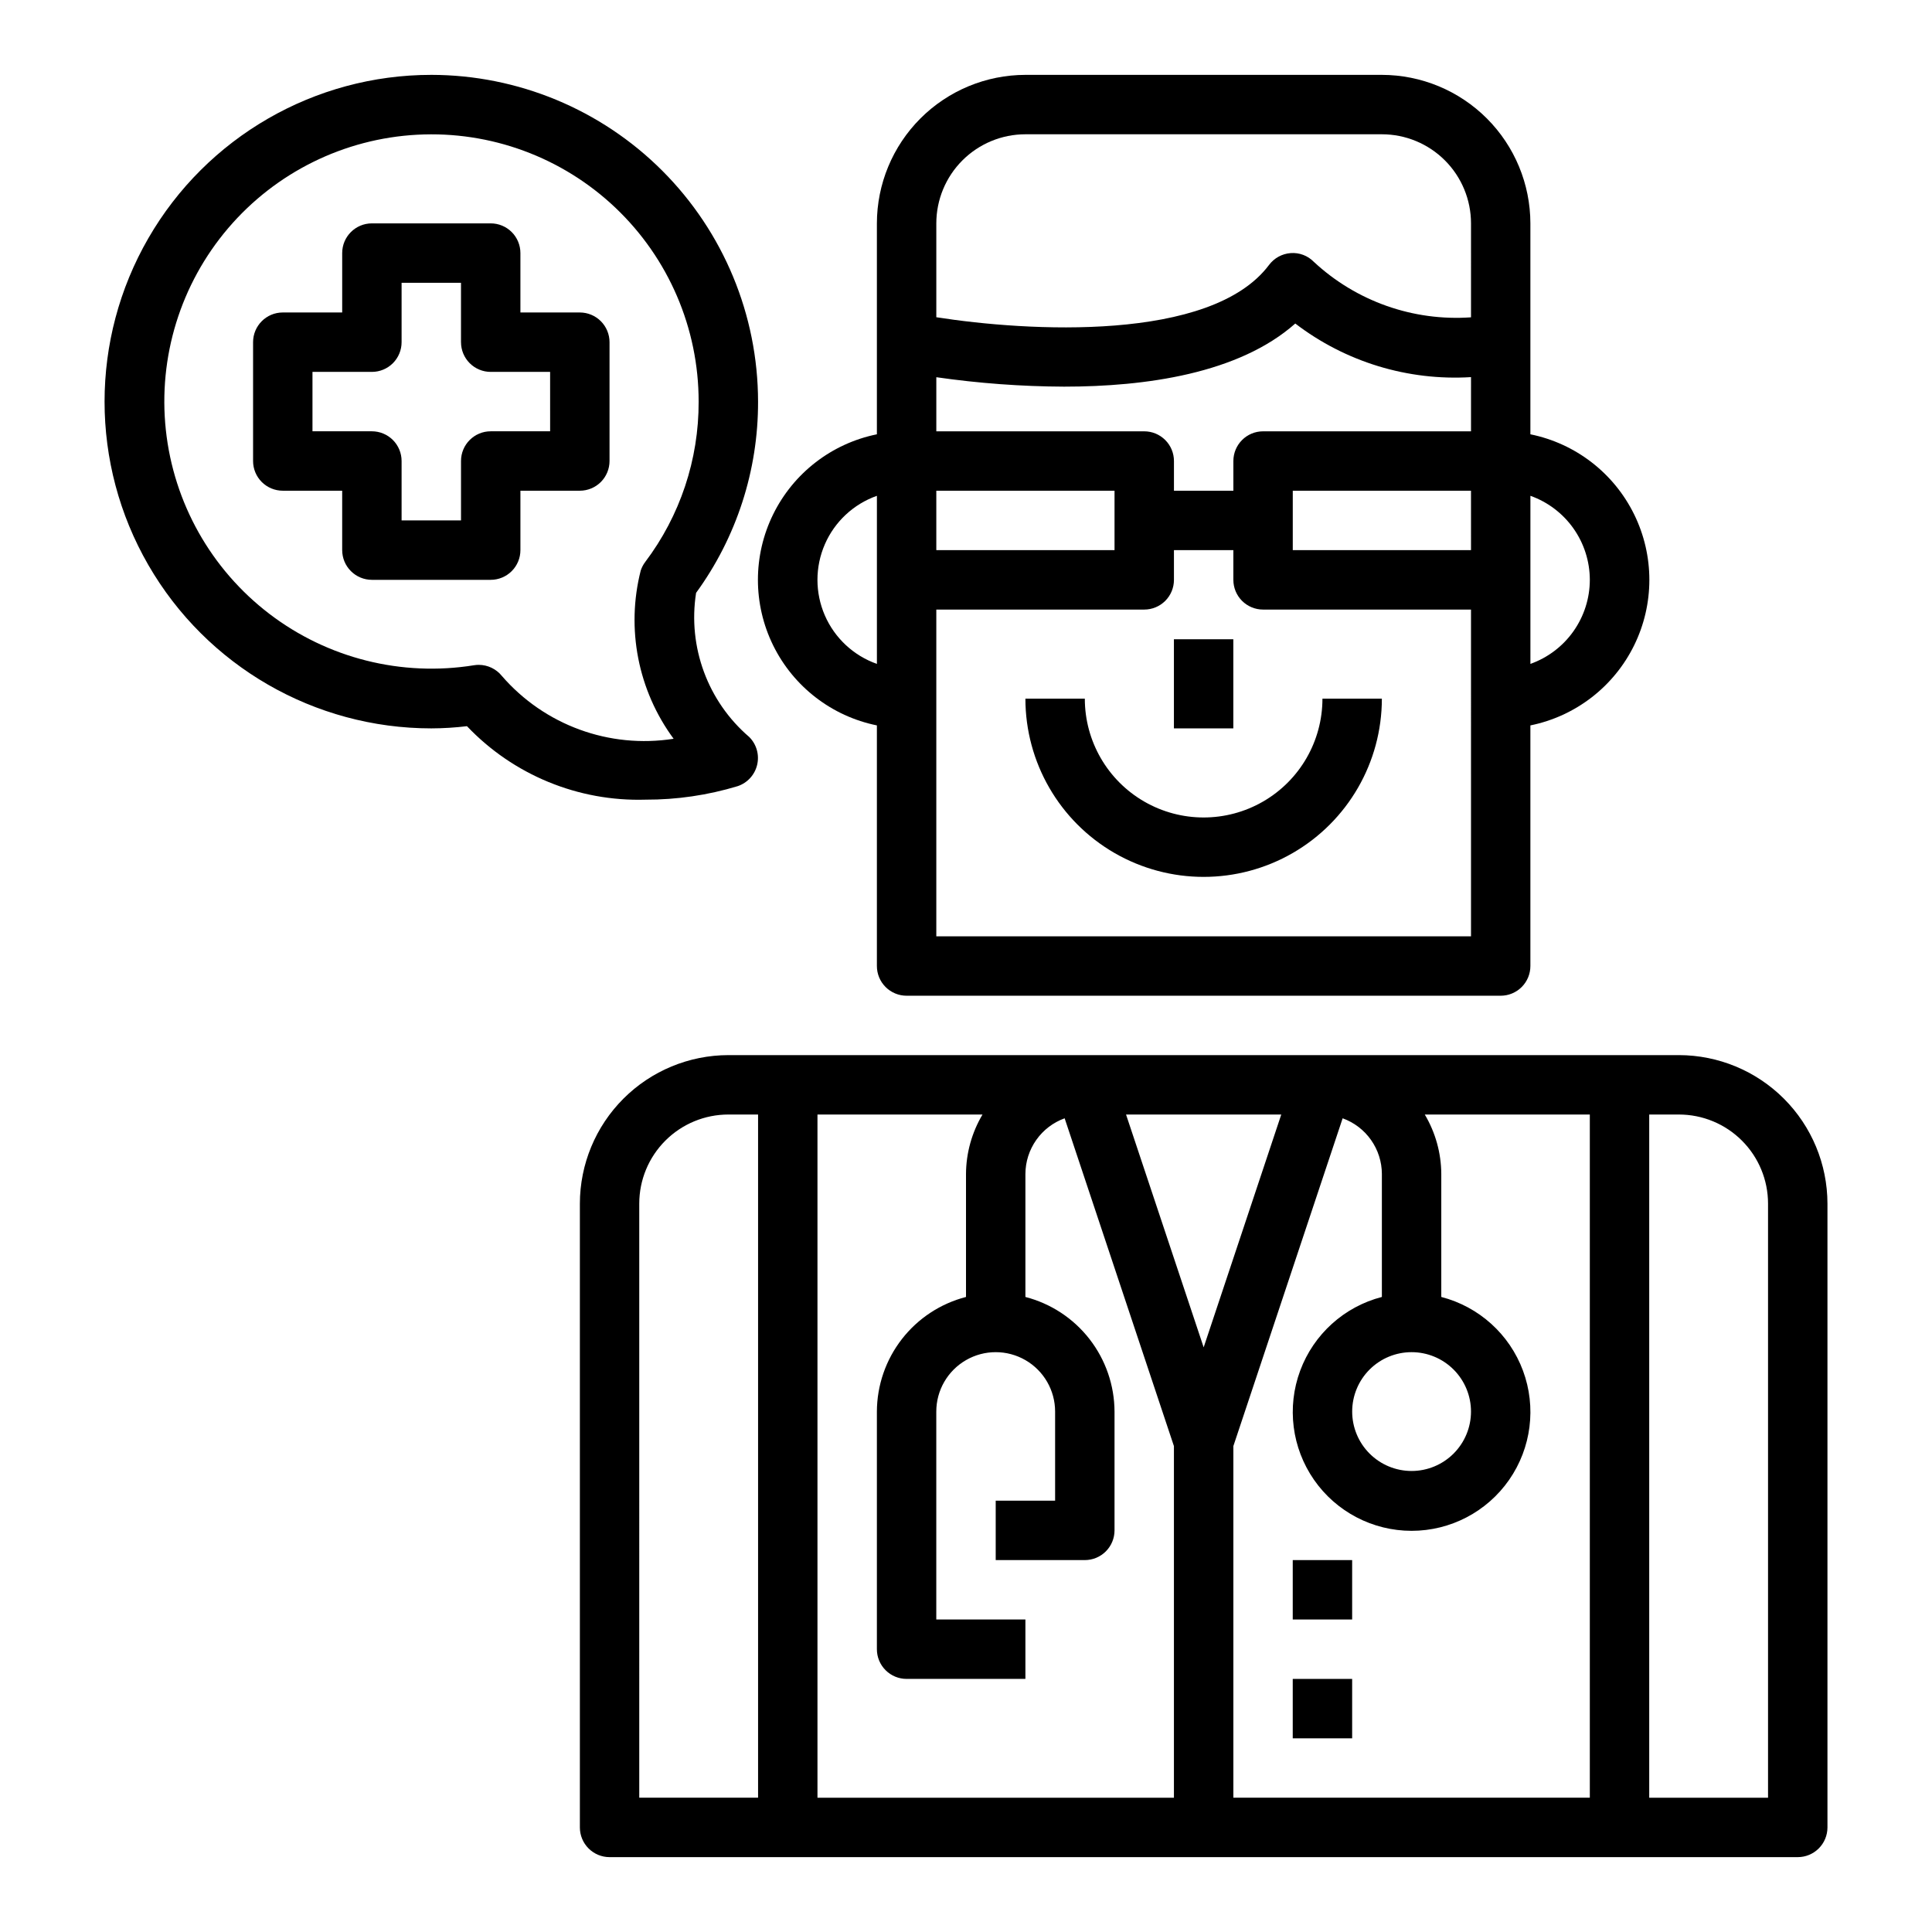 <?xml version="1.0" encoding="UTF-8"?>
<!-- Uploaded to: SVG Repo, www.svgrepo.com, Generator: SVG Repo Mixer Tools -->
<svg fill="#000000" width="800px" height="800px" version="1.1" viewBox="144 144 512 512" xmlns="http://www.w3.org/2000/svg">
 <g>
  <path d="m305.54 636.16h314.88c2.09 0 4.09-0.832 5.566-2.305 1.477-1.477 2.309-3.481 2.309-5.566v-165.31c-0.016-10.438-4.164-20.441-11.543-27.82s-17.383-11.527-27.82-11.543h-251.9c-10.438 0.016-20.441 4.164-27.82 11.543s-11.527 17.383-11.539 27.82v165.31c0 2.086 0.828 4.09 2.305 5.566 1.477 1.473 3.477 2.305 5.566 2.305zm275.52-196.8h7.871c6.266 0 12.273 2.488 16.699 6.918 4.43 4.426 6.918 10.434 6.918 16.699v157.44h-31.488zm-81.246 1c3.035 1.094 5.66 3.098 7.519 5.734s2.867 5.781 2.879 9.008v32.605c-9.98 2.578-18.066 9.875-21.652 19.539-3.582 9.664-2.211 20.473 3.676 28.934 5.887 8.461 15.543 13.504 25.848 13.504 10.309 0 19.961-5.043 25.848-13.504 5.887-8.461 7.262-19.27 3.676-28.934-3.582-9.664-11.672-16.961-21.652-19.539v-32.605c-0.031-5.543-1.543-10.977-4.375-15.742h43.738v181.05h-94.465v-93.18zm18.27 61.977c4.176 0 8.18 1.656 11.133 4.609 2.953 2.953 4.613 6.957 4.613 11.133s-1.66 8.18-4.613 11.133c-2.953 2.953-6.957 4.613-11.133 4.613s-8.18-1.66-11.133-4.613c-2.953-2.953-4.609-6.957-4.609-11.133s1.656-8.18 4.609-11.133c2.953-2.953 6.957-4.609 11.133-4.609zm-34.535-62.977-20.566 61.699-20.57-61.699zm-122.91 0h43.738c-2.832 4.766-4.344 10.199-4.375 15.742v32.605c-6.742 1.742-12.715 5.664-16.988 11.16-4.273 5.496-6.602 12.25-6.629 19.211v62.977c0 2.09 0.828 4.09 2.305 5.566 1.477 1.477 3.481 2.305 5.566 2.305h31.488v-15.742h-23.617v-55.105c0-5.625 3.004-10.82 7.875-13.633s10.871-2.812 15.742 0c4.871 2.812 7.871 8.008 7.871 13.633v23.617h-15.742v15.742h23.617c2.086 0 4.09-0.828 5.566-2.305 1.473-1.477 2.305-3.477 2.305-5.566v-31.488c-0.027-6.961-2.359-13.715-6.633-19.211-4.269-5.496-10.246-9.418-16.984-11.16v-32.605c0.012-3.227 1.02-6.371 2.879-9.008s4.484-4.641 7.519-5.734l28.961 86.875v93.18h-94.465zm-47.23 23.617c0-6.266 2.488-12.273 6.918-16.699 4.43-4.43 10.434-6.918 16.699-6.918h7.871v181.05h-31.488z"/>
  <path d="m510.21 163.84h-94.465c-10.434 0.016-20.438 4.164-27.816 11.543-7.379 7.379-11.531 17.383-11.543 27.82v55.891c-11.957 2.426-22.109 10.262-27.492 21.211s-5.383 23.773 0 34.723c5.383 10.949 15.535 18.785 27.492 21.211v63.766c0 2.086 0.828 4.09 2.305 5.566 1.477 1.477 3.481 2.305 5.566 2.305h157.44c2.086 0 4.09-0.828 5.566-2.305 1.477-1.477 2.305-3.481 2.305-5.566v-63.766c11.957-2.426 22.109-10.262 27.492-21.211 5.383-10.949 5.383-23.773 0-34.723-5.383-10.949-15.535-18.785-27.492-21.211v-55.891c-0.012-10.438-4.164-20.441-11.543-27.82-7.379-7.379-17.383-11.527-27.816-11.543zm-133.82 156.1c-6.184-2.184-11.18-6.836-13.797-12.848-2.613-6.012-2.613-12.836 0-18.848 2.617-6.012 7.613-10.664 13.797-12.848zm15.742-45.887h47.23v15.742h-47.23zm141.7 118.08h-141.7v-86.59h55.105c2.09 0 4.09-0.832 5.566-2.305 1.477-1.477 2.305-3.481 2.305-5.566v-7.875h15.742v7.871l0.004 0.004c0 2.086 0.828 4.09 2.305 5.566 1.477 1.473 3.481 2.305 5.566 2.305h55.105zm0-102.34h-47.234v-15.742h47.23zm0-31.488h-55.105c-4.348 0-7.871 3.527-7.871 7.875v7.871h-15.746v-7.871c0-2.09-0.828-4.09-2.305-5.566s-3.477-2.309-5.566-2.309h-55.105v-14.34c11.215 1.617 22.523 2.453 33.852 2.5 21.625 0 46.289-3.457 61.277-16.727 13.305 10.188 29.844 15.227 46.57 14.203zm0-30.211c-15.328 1.082-30.418-4.246-41.668-14.715-1.598-1.637-3.844-2.481-6.125-2.305-2.277 0.168-4.371 1.316-5.738 3.148-15.406 20.539-64.094 17.625-88.168 13.848v-24.867c0-6.266 2.488-12.273 6.918-16.699 4.43-4.43 10.438-6.918 16.699-6.918h94.465c6.262 0 12.27 2.488 16.699 6.918 4.43 4.426 6.918 10.434 6.918 16.699zm31.488 69.574c-0.008 4.883-1.523 9.641-4.344 13.629-2.816 3.988-6.801 7.004-11.402 8.641v-44.543c4.602 1.637 8.586 4.652 11.402 8.641 2.82 3.988 4.336 8.75 4.344 13.633z"/>
  <path d="m455.1 313.41h15.742v23.617h-15.742z"/>
  <path d="m431.49 329.15h-15.746c0 16.875 9.004 32.469 23.617 40.906s32.617 8.438 47.23 0c14.613-8.438 23.617-24.031 23.617-40.906h-15.746c0 11.25-6 21.648-15.742 27.27-9.742 5.625-21.746 5.625-31.488 0-9.742-5.621-15.742-16.02-15.742-27.27z"/>
  <path d="m486.59 588.93h15.742v15.742h-15.742z"/>
  <path d="m486.59 557.44h15.742v15.742h-15.742z"/>
  <path d="m258.3 163.84c-30.934 0-59.523 16.508-74.988 43.297-15.469 26.793-15.469 59.801 0 86.594 15.465 26.793 44.055 43.297 74.988 43.297 3.16-0.008 6.312-0.203 9.449-0.582 12.289 12.926 29.504 20.012 47.332 19.473 8.27 0.027 16.492-1.18 24.402-3.574 2.586-0.863 4.543-3.004 5.168-5.656 0.629-2.652-0.16-5.441-2.09-7.371-11.004-9.43-16.336-23.887-14.09-38.203 10.723-14.719 16.473-32.469 16.422-50.68-0.027-22.957-9.16-44.965-25.391-61.199-16.234-16.234-38.246-25.367-61.203-25.395zm56.68 129.1c-0.512 0.684-0.91 1.445-1.18 2.254-3.922 15.418-0.727 31.781 8.715 44.586-17.027 2.68-34.23-3.613-45.508-16.641-1.496-1.859-3.75-2.941-6.133-2.945-0.422 0-0.84 0.035-1.254 0.102-19.184 3.094-38.801-1.832-54.246-13.629-15.445-11.797-25.359-29.422-27.426-48.746-2.066-19.324 3.906-38.648 16.508-53.441 12.605-14.793 30.734-23.754 50.145-24.781 19.406-1.031 38.383 5.965 52.48 19.34 14.098 13.379 22.078 31.961 22.066 51.395 0.055 15.34-4.922 30.27-14.168 42.508z"/>
  <path d="m297.66 226.81h-15.746v-15.742c0-2.09-0.828-4.09-2.305-5.566-1.477-1.477-3.481-2.305-5.566-2.305h-31.488c-4.348 0-7.871 3.523-7.871 7.871v15.742h-15.746c-4.348 0-7.871 3.527-7.871 7.875v31.488c0 2.086 0.828 4.09 2.305 5.566 1.477 1.473 3.481 2.305 5.566 2.305h15.742v15.742h0.004c0 2.09 0.828 4.09 2.305 5.566 1.477 1.477 3.477 2.309 5.566 2.309h31.488c2.086 0 4.09-0.832 5.566-2.309 1.477-1.477 2.305-3.477 2.305-5.566v-15.742h15.746c2.086 0 4.09-0.832 5.566-2.305 1.473-1.477 2.305-3.481 2.305-5.566v-31.488c0-2.09-0.832-4.09-2.305-5.566-1.477-1.477-3.481-2.309-5.566-2.309zm-7.871 31.488h-15.746c-4.348 0-7.871 3.527-7.871 7.875v15.742h-15.746v-15.742c0-2.09-0.828-4.09-2.305-5.566s-3.481-2.309-5.566-2.309h-15.746v-15.742h15.746c2.086 0 4.09-0.828 5.566-2.305 1.477-1.477 2.305-3.481 2.305-5.566v-15.746h15.742v15.742l0.004 0.004c0 2.086 0.828 4.09 2.305 5.566 1.477 1.477 3.477 2.305 5.566 2.305h15.742z"/>
 </g>
</svg>
